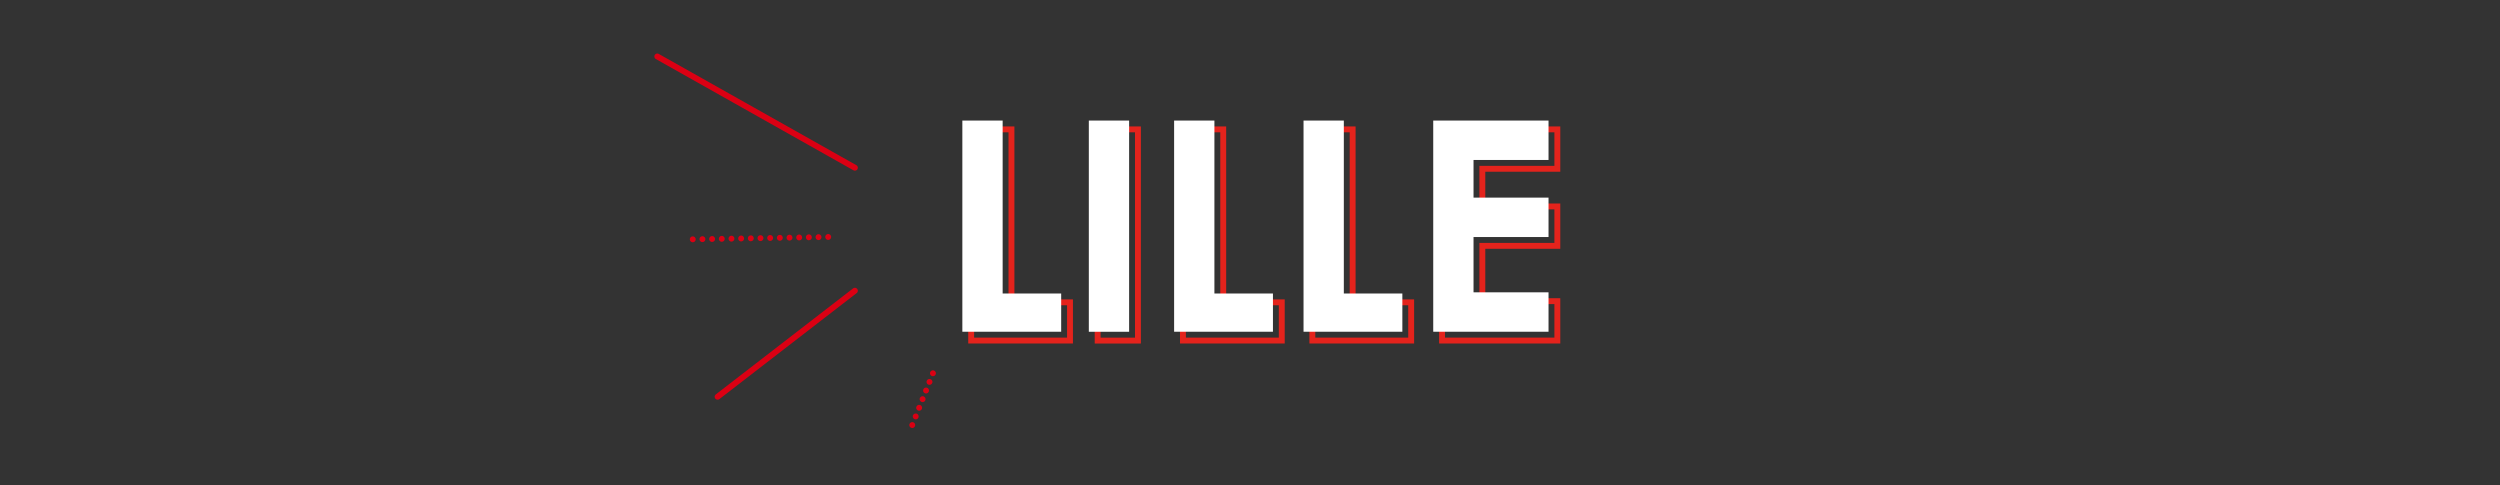 <svg xmlns="http://www.w3.org/2000/svg" id="a" viewBox="0 0 850 165"><rect x="0" y="0" width="850" height="165" fill="#333333" stroke="none"/><g id="b"><g><path d="M330.2,43.99h13.7v58.8h19.9v13h-33.6V43.99Z" fill="none" stroke="#e4231c" stroke-width="2"></path><path d="M373.2,43.99h13.7V115.8h-13.7V43.99Z" fill="none" stroke="#e4231c" stroke-width="2"></path><path d="M402.2,43.99h13.7v58.8h19.9v13h-33.6V43.99Z" fill="none" stroke="#e4231c" stroke-width="2"></path><path d="M446.2,43.99h13.7v58.8h19.9v13h-33.6V43.99Z" fill="none" stroke="#e4231c" stroke-width="2"></path><path d="M490.3,43.99h39.2v13.4h-25.5v12.8h25.5v13.4h-25.5v18.8h25.5v13.4h-39.2V43.99Z" fill="none" stroke="#e4231c" stroke-width="2"></path></g><g><path d="M327.2,40.99h13.7v58.8h19.9v13h-33.6V40.99Z" fill="#fff"></path><path d="M370.2,40.99h13.7V112.8h-13.7V40.99Z" fill="#fff"></path><path d="M399.2,40.99h13.7v58.8h19.9v13h-33.6V40.99Z" fill="#fff"></path><path d="M443.2,40.99h13.7v58.8h19.9v13h-33.6V40.99Z" fill="#fff"></path><path d="M487.3,40.99h39.2v13.4h-25.5v12.8h25.5v13.4h-25.5v18.8h25.5v13.4h-39.2V40.99Z" fill="#fff"></path></g><g id="c"><line id="d" x1="290.66" y1="57.03" x2="223.48" y2="19.2" fill="none" stroke="#db0013" stroke-linecap="round" stroke-linejoin="round" stroke-width="2"></line><line id="e" x1="281.59" y1="80.57" x2="233.89" y2="81.4" fill="none" stroke="#db0013" stroke-dasharray="0 0 0 3.29" stroke-linecap="round" stroke-linejoin="round" stroke-width="2"></line><line id="f" x1="290.66" y1="98.85" x2="243.98" y2="134.9" fill="none" stroke="#db0013" stroke-linecap="round" stroke-linejoin="round" stroke-width="2"></line><line id="g" x1="317.2" y1="126.91" x2="309.58" y2="145.98" fill="none" stroke="#db0013" stroke-dasharray="0 0 0 3.16" stroke-linecap="round" stroke-linejoin="round" stroke-width="2"></line></g></g></svg>